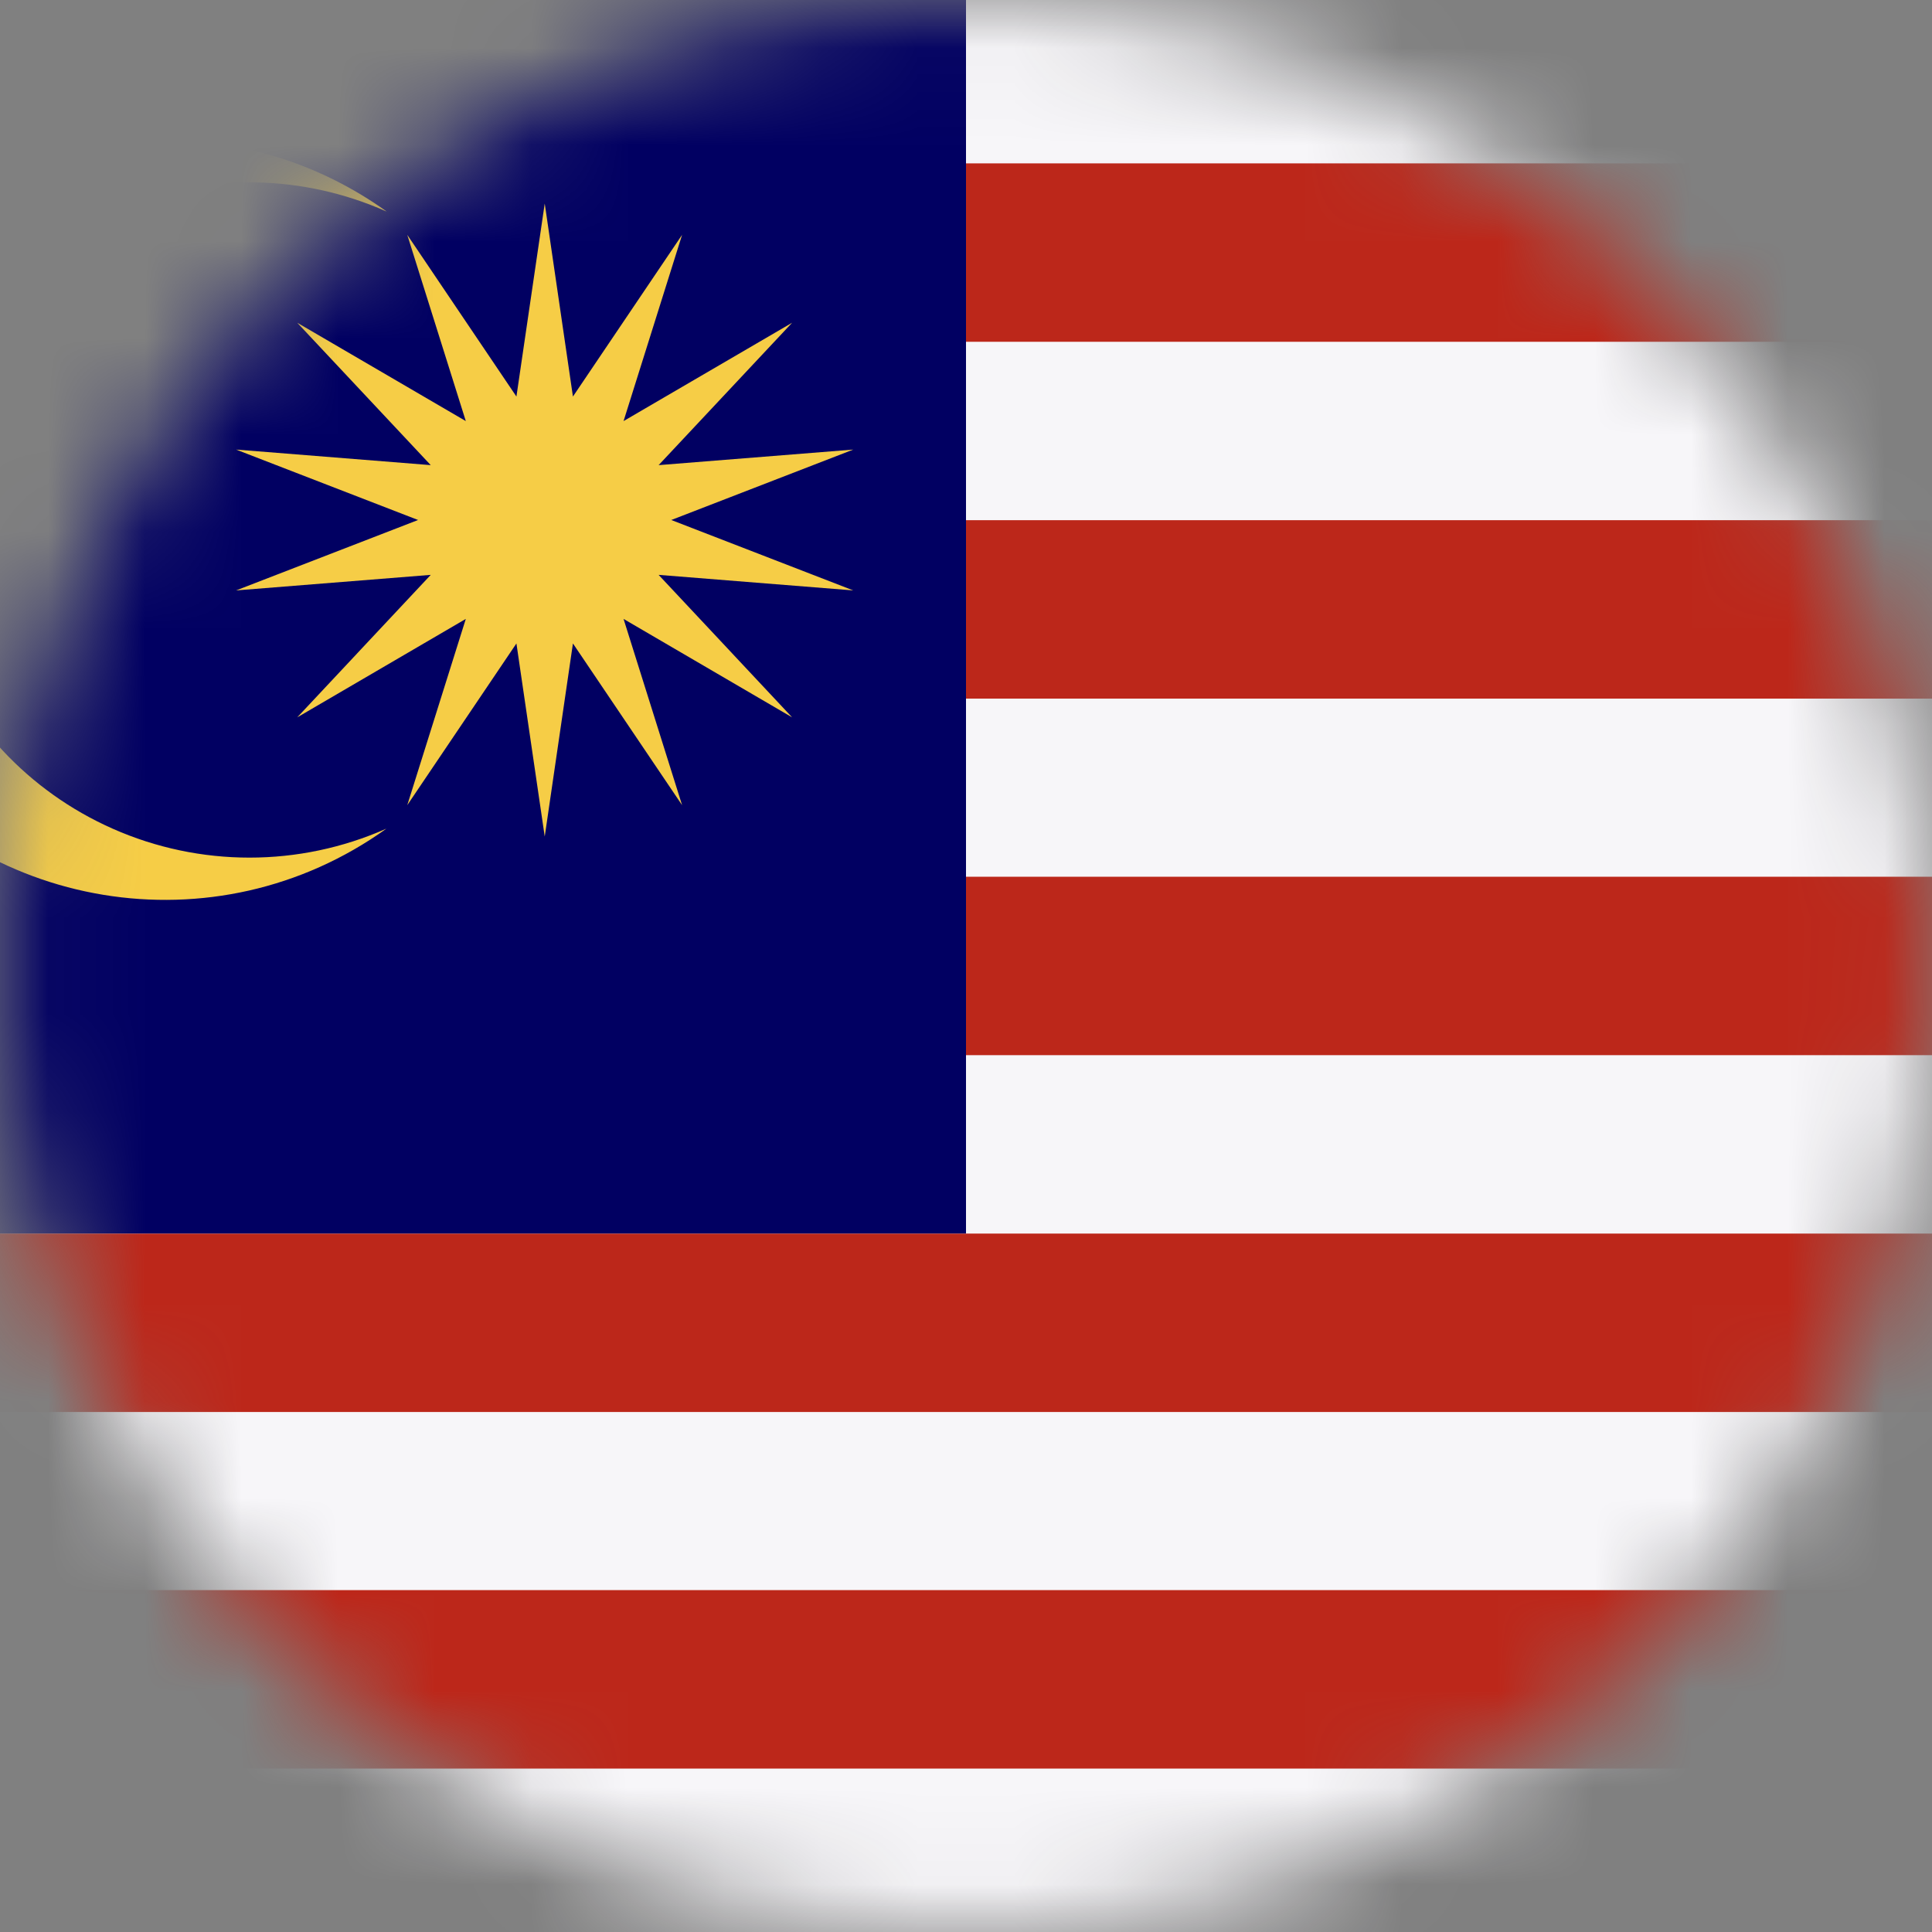 <svg fill="none" height="20" viewBox="0 0 20 20" width="20" xmlns="http://www.w3.org/2000/svg" xmlns:xlink="http://www.w3.org/1999/xlink"><rect x="0" y="0" width="20" height="20" fill="#808080" stroke="none"/><mask id="a" height="20" maskUnits="userSpaceOnUse" width="20" x="0" y="0"><circle cx="10" cy="10" fill="#d9d9d9" r="10"/></mask><g mask="url(#a)"><path d="m21-2h-22c-2.209 0-4 1.791-4 4v16c0 2.209 1.791 4 4 4h22c2.209 0 4-1.791 4-4v-16c0-2.209-1.791-4-4-4z" fill="#f7f6f9"/><g fill="#bc271a"><path d="m-4.969 1.691c-.008.103-.031.202-.031.308v1.539h30v-1.539c0-.105-.023-.204-.031-.308z"/><path d="m-5 5.385h30v1.847h-30z"/><path d="m-5 9.076h30v1.847h-30z"/><path d="m-5 12.77h30v1.847h-30z"/><path d="m-5 18c0 .105.023.204.031.308h29.938c.008-.103.031-.202.031-.308v-1.539h-30z"/></g><path d="m10-2h-11c-2.209 0-4 1.791-4 4v10.769h15z" fill="#010062"/><path d="m21-2h-22c-2.209 0-4 1.791-4 4v16c0 2.209 1.791 4 4 4h22c2.209 0 4-1.791 4-4v-16c0-2.209-1.791-4-4-4zm3 20c0 1.654-1.346 3-3 3h-22c-1.654 0-3-1.346-3-3v-16c0-1.654 1.346-3 3-3h22c1.654 0 3 1.346 3 3z" fill="#212121" opacity=".15"/><path d="m21-1h-22c-1.657 0-3 1.343-3 3v1c0-1.657 1.343-3 3-3h22c1.657 0 3 1.343 3 3v-1c0-1.657-1.343-3-3-3z" fill="#f7f6f9" opacity=".2"/><path d="m5.639 2.107.292 1.998 1.13-1.674-.606 1.928 1.745-1.018-1.382 1.474 2.015-.161-1.884.729 1.884.729-2.015-.161 1.382 1.475-1.745-1.019.606 1.928-1.13-1.674-.292 1.999-.293-1.999-1.13 1.674.606-1.928-1.745 1.019 1.382-1.475-2.015.161 1.884-.729-1.884-.729 2.015.161-1.382-1.474 1.745 1.018-.606-1.928 1.13 1.674z" fill="#f6cd46"/><path d="m4 2.189c-1.764-.783-3.829.013-4.612 1.777-.783 1.764.013 3.829 1.777 4.612.903.4 1.932.4 2.835 0-1.764 1.266-4.221.862-5.487-.903-1.266-1.765-.862-4.221.903-5.487 1.37-.983 3.214-.983 4.584 0z" fill="#f6cd46"/></g></svg>